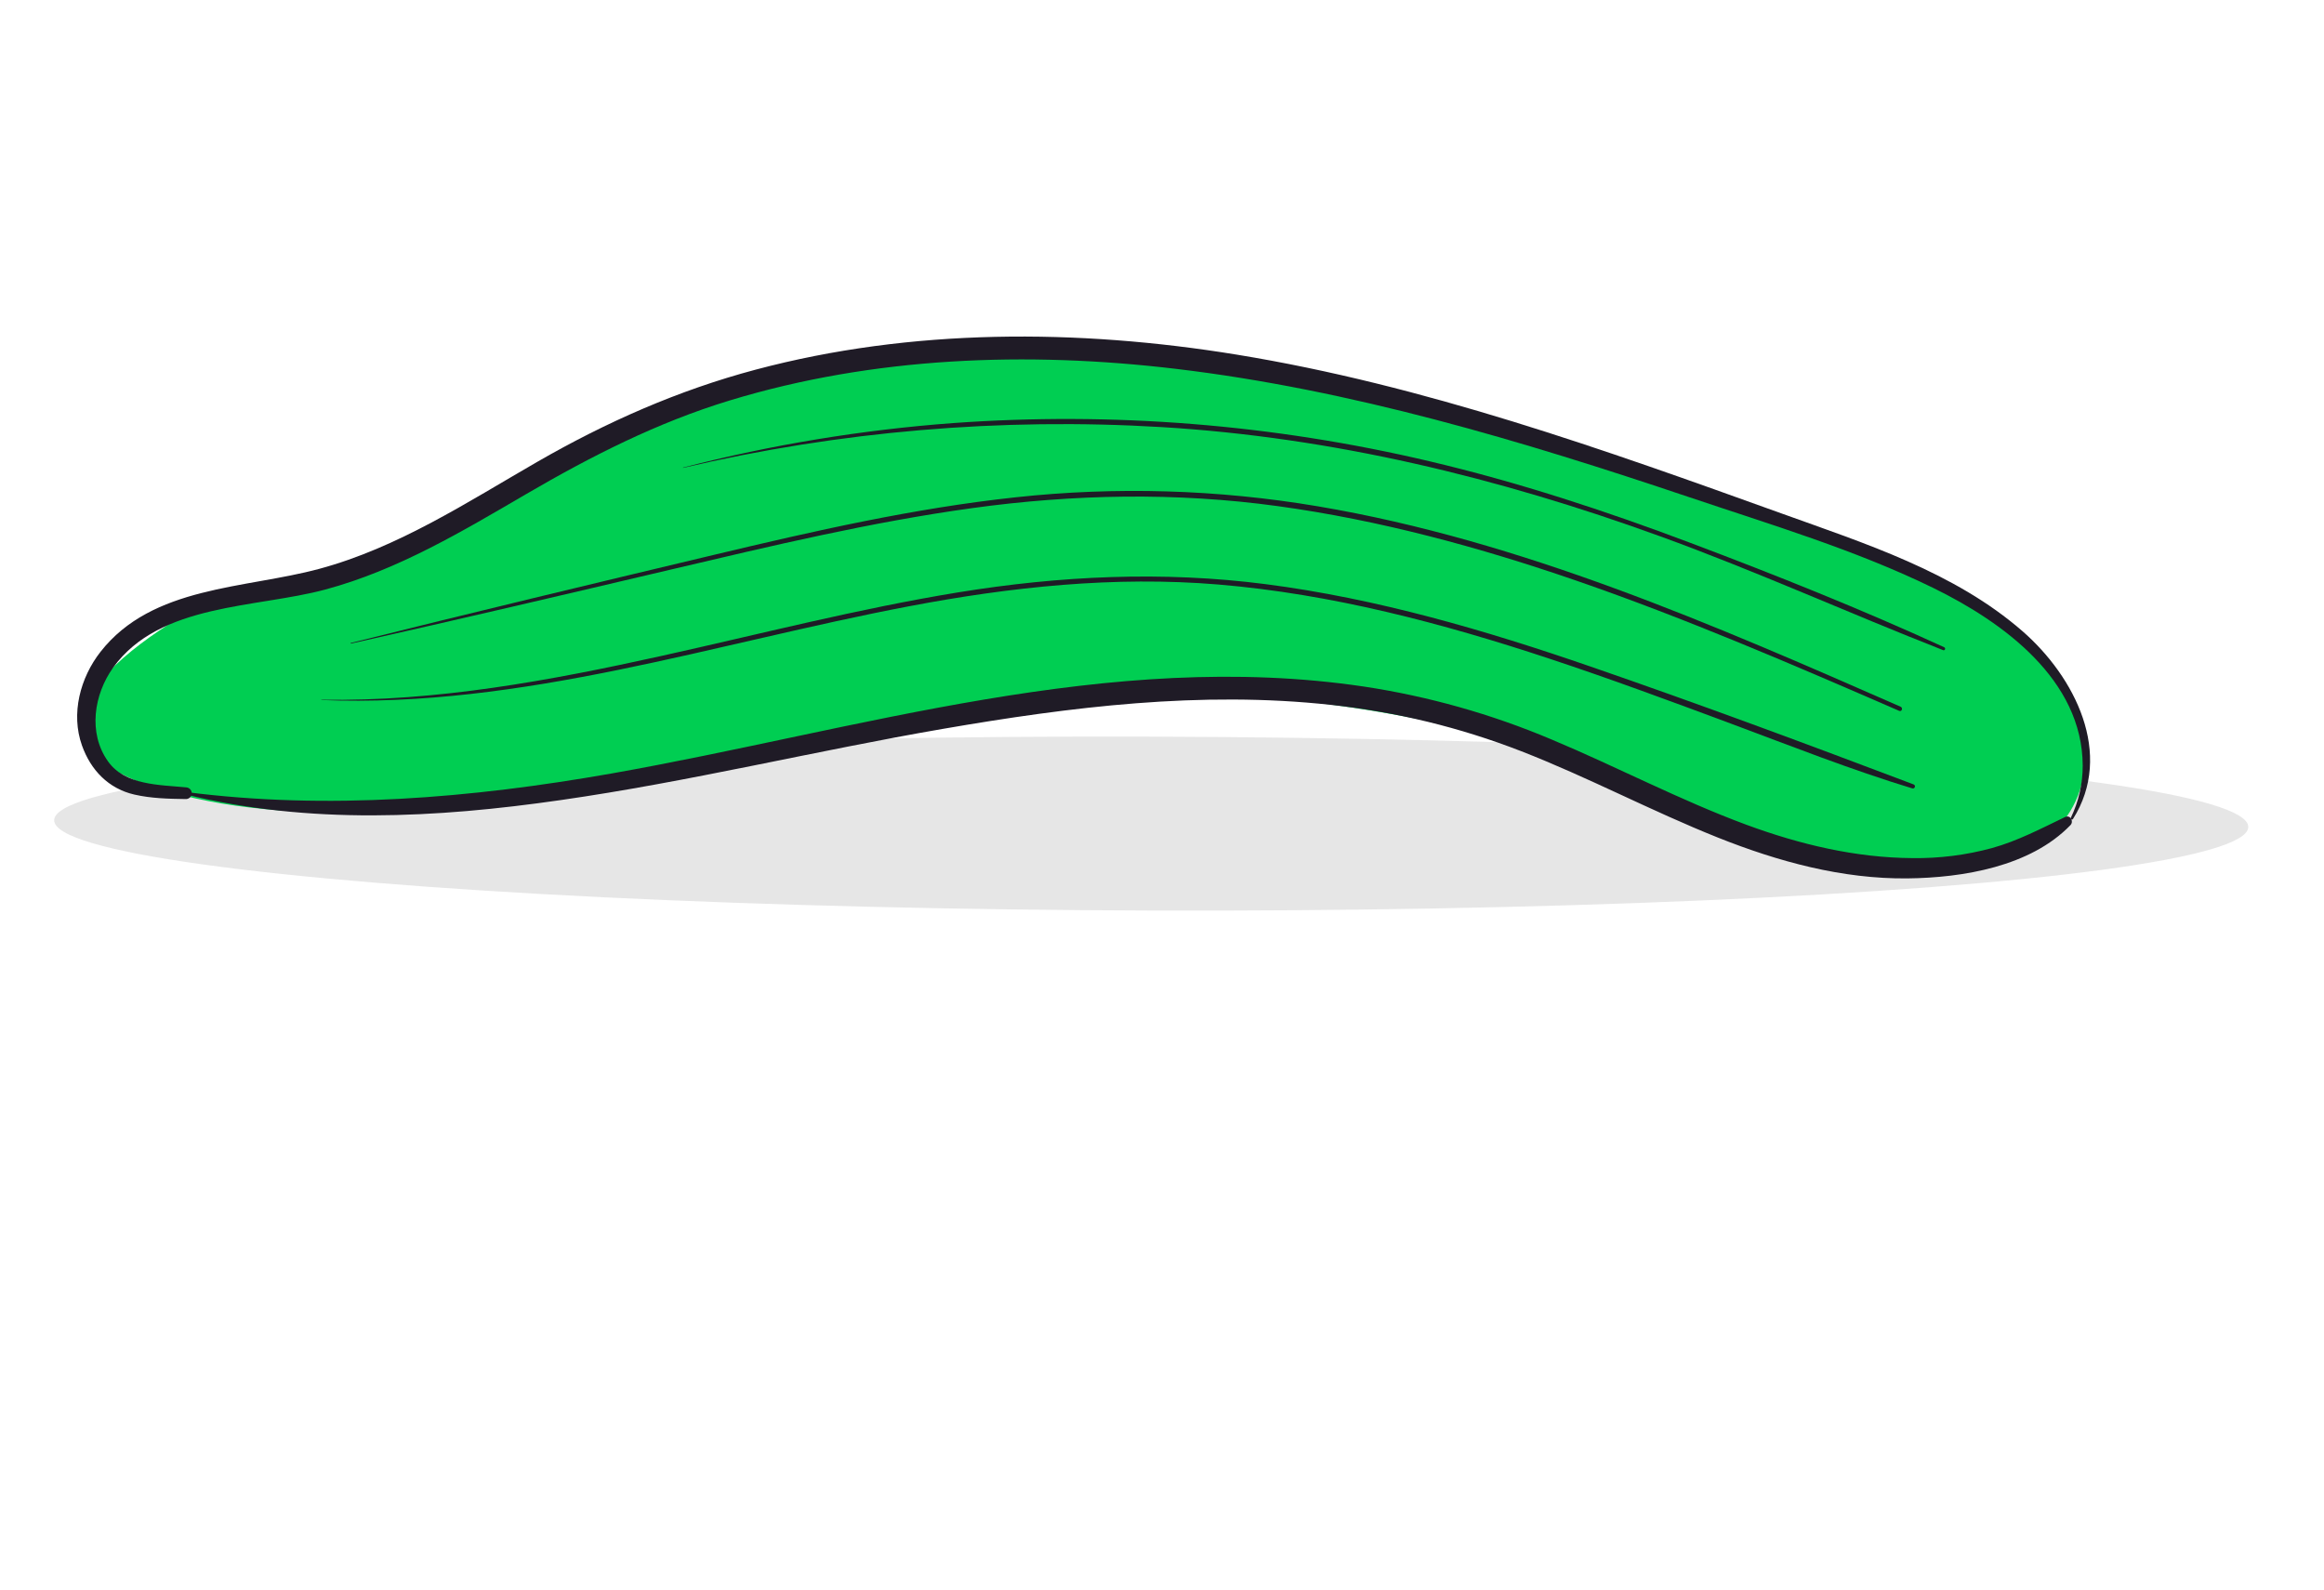 <svg width="402" height="275" viewBox="0 0 402 275" fill="none" xmlns="http://www.w3.org/2000/svg">
<ellipse rx="189.766" ry="15.037" transform="matrix(1 0.003 0.003 1 199.136 142.429)" fill="black" fill-opacity="0.1"/>
<path d="M35.689 104.189C35.689 104.189 -13.193 128.927 36.072 138.544C85.337 148.161 160.02 118.61 191.234 118.964C222.448 119.318 264.145 124.79 288.573 139.098C313.001 153.406 337.877 152.668 353.854 145.011C353.854 145.011 370.486 133.712 351.377 111.834C337.81 96.284 304.814 87.331 239.493 68.512C217.851 62.273 173.321 49.941 118.847 69.668C75.062 85.525 77.455 95.284 58.978 99.216C40.502 103.148 35.689 104.189 35.689 104.189Z" fill="#00CE52"/>
<path d="M32.079 137.375C53.456 142.629 75.431 141.473 97.006 138.361C119.186 135.182 140.958 129.866 163.025 126.061C185.178 122.238 207.717 119.433 230.243 121.903C241.493 123.11 252.541 125.797 263.094 129.894C274.667 134.391 285.646 140.253 297.178 144.853C307.594 149.007 318.661 152.026 329.947 151.905C339.562 151.803 351.229 149.851 358.141 142.694C358.766 142.042 358.134 140.859 357.204 141.297C353.09 143.275 349 145.431 344.572 146.661C340.096 147.876 335.465 148.461 330.816 148.398C320.937 148.333 311.341 146.037 302.101 142.635C290.588 138.375 279.713 132.624 268.402 127.89C257.991 123.489 247.068 120.41 235.894 118.726C191.769 112.185 148.608 126.206 105.708 133.776C81.496 138.032 56.693 140.129 32.15 136.968C31.918 136.939 31.83 137.326 32.068 137.367L32.079 137.375Z" fill="#1F1B26"/>
<path d="M358.577 141.635C365.694 130.397 358.891 117.046 349.864 109.171C338.1 98.912 322.574 93.98 308.133 88.782C277.324 77.692 246.339 66.615 213.91 61.325C186.436 56.848 157.688 56.746 130.735 63.919C117.345 67.479 104.874 72.997 92.919 79.879C80.834 86.838 68.844 94.708 55.197 98.381C42.361 101.838 26.355 101.289 17.394 112.711C13.875 117.193 12.221 123.423 14.18 128.918C15.693 133.173 18.757 136.381 23.234 137.408C26.138 138.075 29.119 138.141 32.083 138.185C32.216 138.195 32.351 138.178 32.478 138.135C32.605 138.093 32.722 138.027 32.822 137.939C32.923 137.852 33.005 137.746 33.064 137.627C33.123 137.508 33.158 137.378 33.167 137.245C33.175 137.112 33.157 136.979 33.114 136.853C33.07 136.727 33.002 136.61 32.914 136.51C32.825 136.41 32.717 136.327 32.597 136.268C32.476 136.209 32.346 136.173 32.212 136.164C27.654 135.724 21.632 135.822 18.687 131.674C15.18 126.753 16.247 120.057 19.601 115.41C27.668 104.292 44.297 105.179 56.276 101.95C68.838 98.571 79.977 91.88 91.076 85.409C102.289 78.871 113.725 73.057 126.211 69.258C151.091 61.688 177.651 60.719 203.431 63.79C233.728 67.394 263.212 76.224 292.04 85.93C306.234 90.709 320.935 95.091 334.418 101.679C346.529 107.602 360.204 117.568 360.263 132.397C360.268 135.541 359.559 138.64 358.189 141.467C358.088 141.676 358.437 141.844 358.557 141.651L358.577 141.635Z" fill="#1F1B26"/>
<path d="M55.593 121.059C90.331 122.452 123.529 111.252 157.217 104.85C174.851 101.498 192.734 99.586 210.717 101.081C230.35 102.717 249.508 107.776 268.166 113.958C278.699 117.449 289.105 121.304 299.501 125.174C309.897 129.045 320.208 133.13 330.799 136.345C330.887 136.366 330.98 136.353 331.059 136.31C331.138 136.267 331.197 136.196 331.227 136.111C331.256 136.027 331.253 135.934 331.218 135.852C331.183 135.769 331.118 135.702 331.036 135.663C312.518 128.656 293.892 121.739 275.172 115.287C256.868 108.971 238.152 103.501 218.931 101.022C201.123 98.724 183.348 99.575 165.695 102.45C148.422 105.27 131.475 109.659 114.405 113.436C95.098 117.709 75.509 121.334 55.614 121.01C55.606 121.008 55.598 121.008 55.59 121.012C55.583 121.015 55.577 121.021 55.575 121.029C55.572 121.037 55.572 121.046 55.576 121.053C55.58 121.06 55.586 121.066 55.594 121.069L55.593 121.059Z" fill="#1F1B26"/>
<path d="M60.69 111.301C79.26 107.158 97.773 102.792 116.292 98.438C133.463 94.4 150.654 90.288 168.157 87.873C185.66 85.457 203.403 85.108 221.017 87.526C238.632 89.944 255.894 94.63 272.686 100.421C291.667 106.973 310.117 114.937 328.52 122.932C328.972 123.132 329.217 122.414 328.768 122.22C296.246 107.965 263.183 93.507 227.961 87.56C210.668 84.644 193.066 84.12 175.659 86.003C158.024 87.898 140.722 91.849 123.515 95.95C102.546 100.95 81.576 105.954 60.682 111.191C60.621 111.202 60.644 111.299 60.698 111.281L60.69 111.301Z" fill="#1F1B26"/>
<path d="M118.181 80.907C145.241 74.569 173.115 72.195 200.918 73.859C230.561 75.635 259.289 82.628 287.164 92.744C303.719 98.753 319.738 106.003 336.117 112.435C336.452 112.551 336.605 112.069 336.294 111.928C321.946 105.344 307.168 99.446 292.395 93.879C277.622 88.312 262.587 83.377 247.213 79.756C220.229 73.391 192.446 71.169 164.835 73.168C149.069 74.338 133.45 76.911 118.166 80.855C118.136 80.844 118.141 80.926 118.178 80.915L118.181 80.907Z" fill="#1F1B26"/>
</svg>

